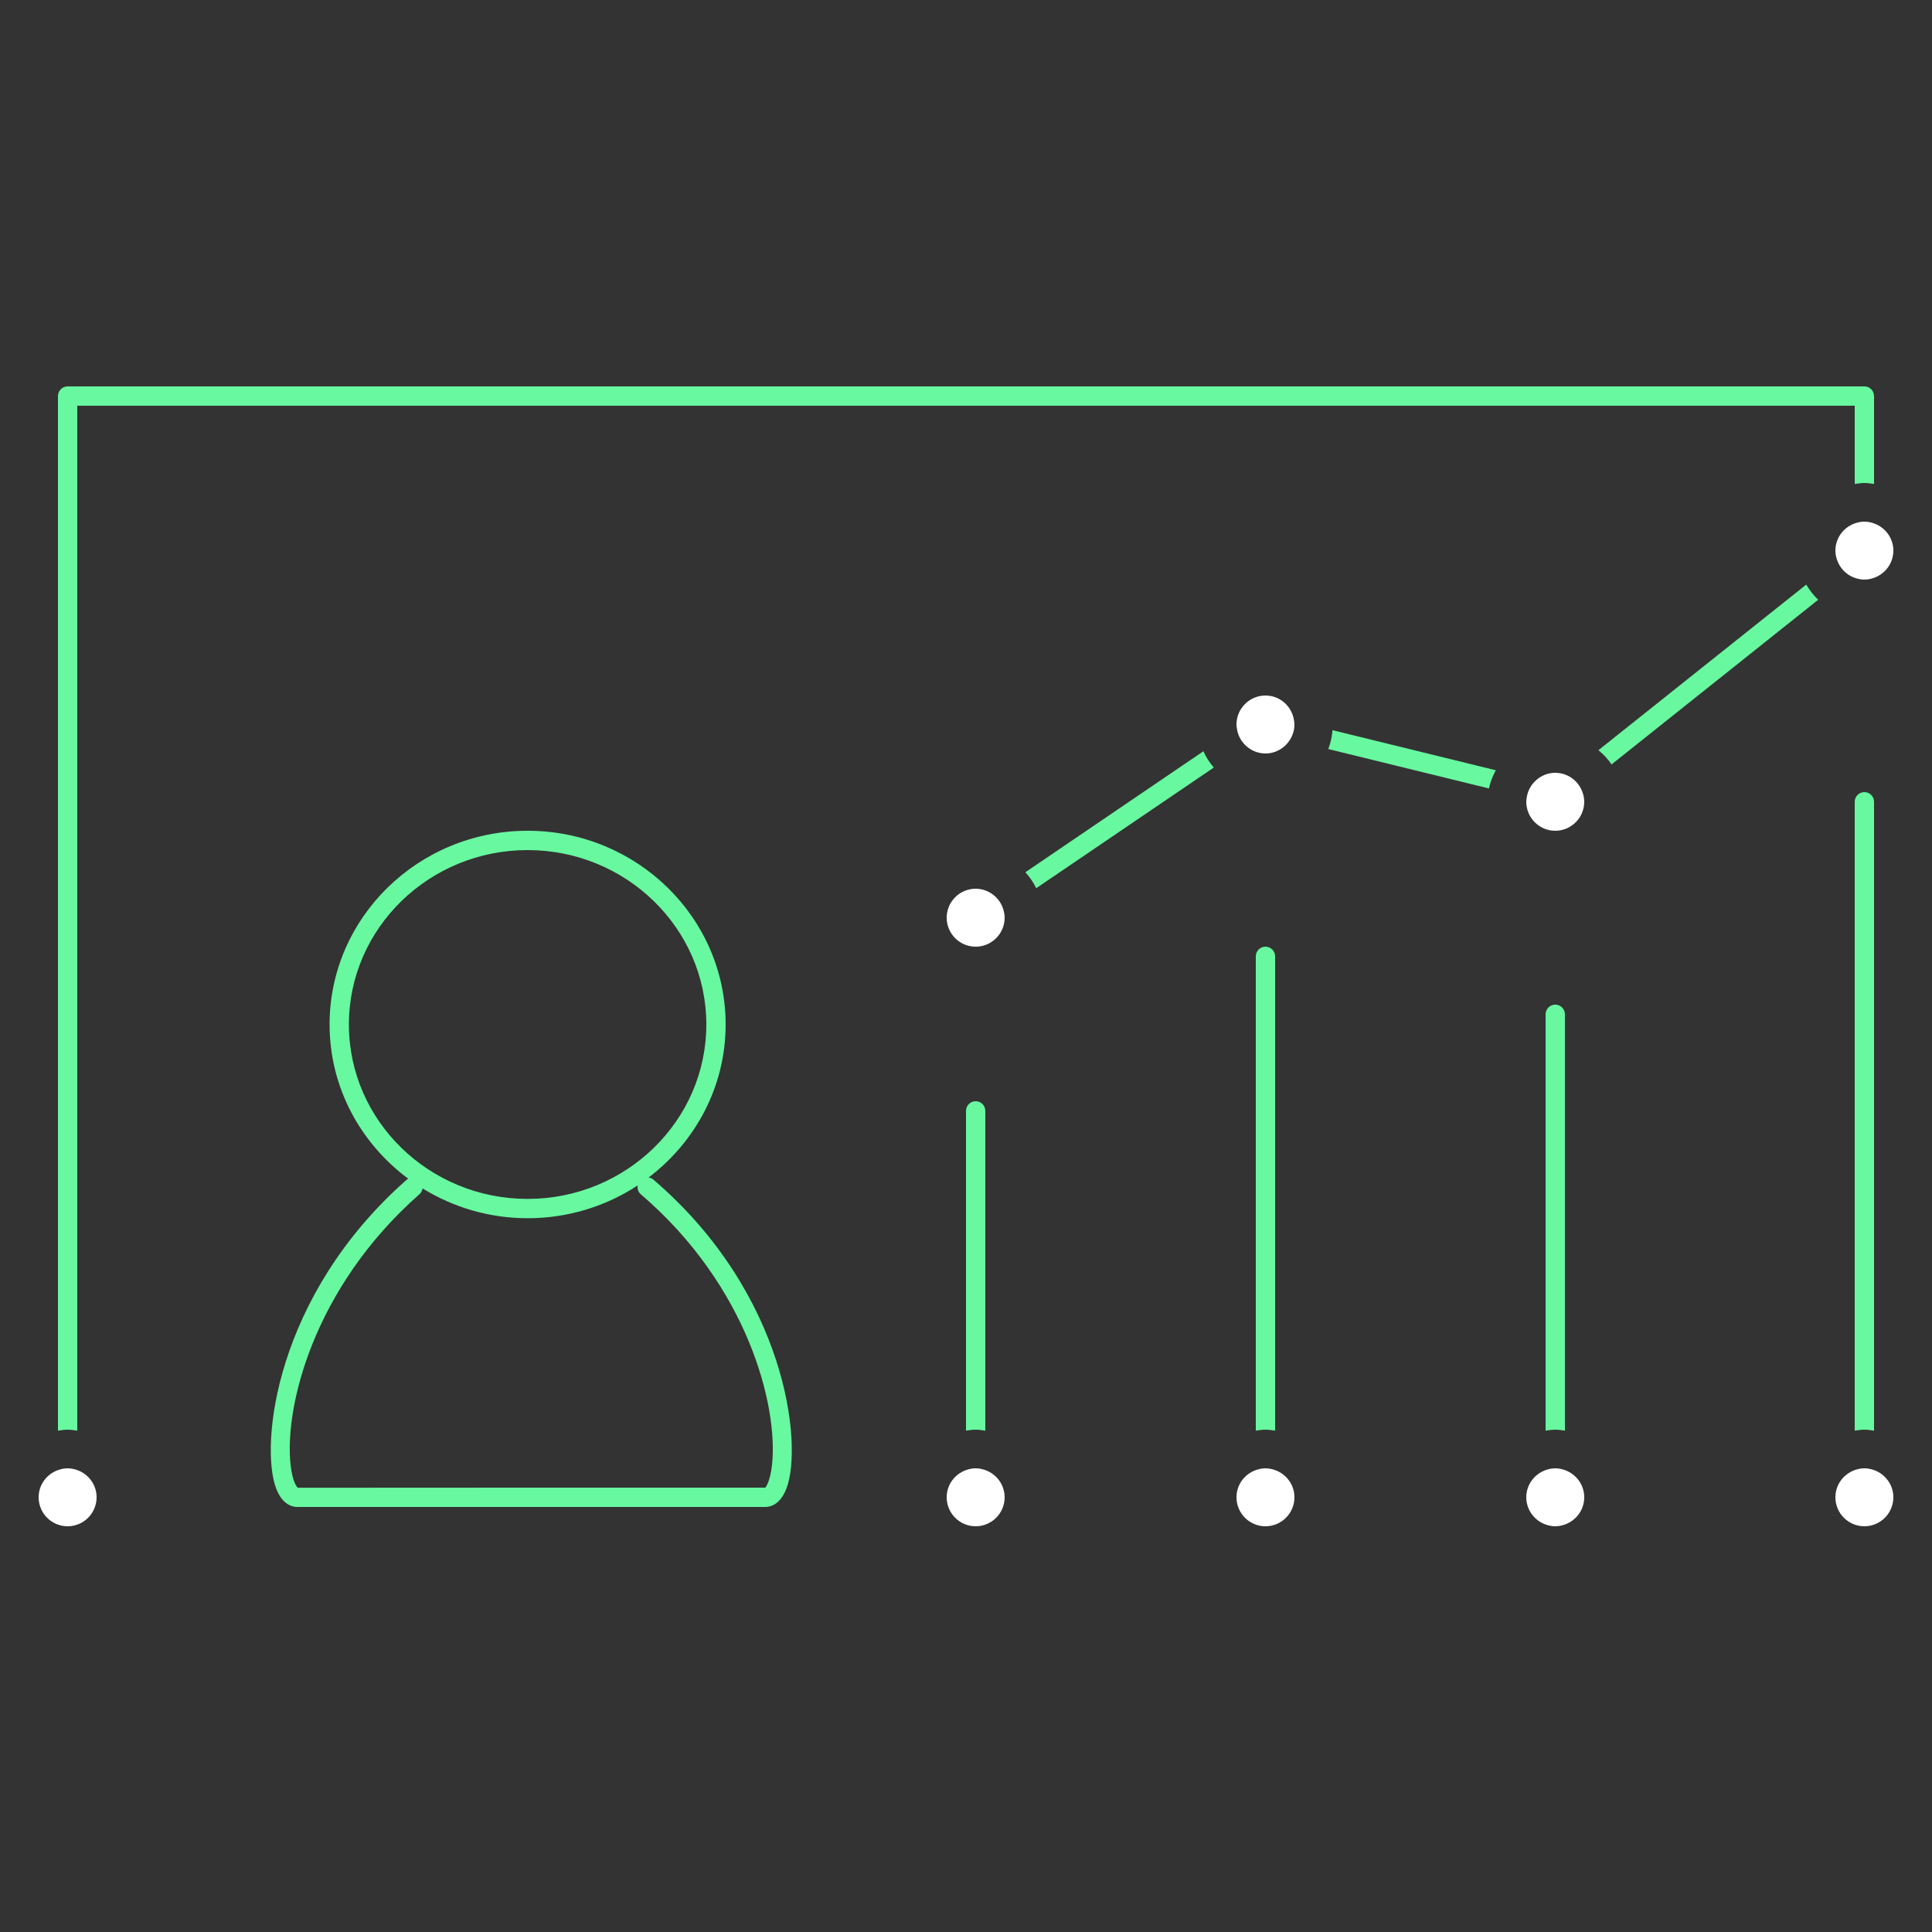 <?xml version="1.0" encoding="UTF-8"?>
<svg width="100px" height="100px" viewBox="0 0 100 100" version="1.1" xmlns="http://www.w3.org/2000/svg" xmlns:xlink="http://www.w3.org/1999/xlink">
    <rect x="0" y="0" width="100" height="100" fill="#333333" stroke="none"/>
    <title>Talent 3</title>
    <g id="Page-1" stroke="none" stroke-width="1" fill="none" fill-rule="evenodd">
        <g id="Group-37" transform="translate(2, 20)">
            <path d="M49.384,26.295 C49.135,26.112 48.832,26 48.5,26 C47.673,26 47,26.673 47,27.5 C47,28.327 47.673,29 48.5,29 C49.327,29 50,28.327 50,27.5 C50,27.369 49.977,27.244 49.946,27.122 C49.857,26.785 49.657,26.496 49.384,26.295" id="Fill-1" fill="#FFFFFF"></path>
            <path d="M63.5,16 C62.673,16 62,16.673 62,17.5 C62,17.571 62.011,17.639 62.021,17.707 C62.07,18.058 62.238,18.37 62.487,18.599 C62.754,18.846 63.108,19 63.5,19 C64.039,19 64.508,18.712 64.772,18.285 C64.914,18.056 65,17.788 65,17.5 C65,17.433 64.989,17.37 64.98,17.306 C64.884,16.571 64.261,16 63.5,16" id="Fill-3" fill="#FFFFFF"></path>
            <path d="M79.104,20.129 C78.919,20.047 78.715,20 78.5,20 C78.12,20 77.776,20.146 77.512,20.38 C77.251,20.611 77.073,20.928 77.021,21.289 C77.011,21.358 77,21.428 77,21.5 C77,22.327 77.673,23 78.5,23 C79.327,23 80,22.327 80,21.5 C80,21.256 79.936,21.03 79.833,20.826 C79.677,20.518 79.421,20.269 79.104,20.129" id="Fill-5" fill="#FFFFFF"></path>
            <path d="M2,56.092 C1.843,56.036 1.676,56 1.5,56 C1.324,56 1.157,56.036 1,56.092 C0.419,56.299 0,56.849 0,57.5 C0,58.327 0.673,59 1.5,59 C2.327,59 3,58.327 3,57.5 C3,56.849 2.581,56.299 2,56.092" id="Fill-7" fill="#FFFFFF"></path>
            <path d="M49,56.092 C48.843,56.036 48.676,56 48.5,56 C48.324,56 48.157,56.036 48,56.092 C47.419,56.299 47,56.849 47,57.5 C47,58.327 47.673,59 48.5,59 C49.327,59 50,58.327 50,57.5 C50,56.849 49.581,56.299 49,56.092" id="Fill-9" fill="#FFFFFF"></path>
            <path d="M64,56.092 C63.843,56.036 63.676,56 63.5,56 C63.324,56 63.157,56.036 63,56.092 C62.419,56.299 62,56.849 62,57.5 C62,58.327 62.673,59 63.5,59 C64.327,59 65,58.327 65,57.5 C65,56.849 64.581,56.299 64,56.092" id="Fill-11" fill="#FFFFFF"></path>
            <path d="M79,56.092 C78.843,56.036 78.676,56 78.5,56 C78.324,56 78.157,56.036 78,56.092 C77.419,56.299 77,56.849 77,57.5 C77,58.151 77.419,58.701 78,58.908 C78.157,58.964 78.324,59 78.5,59 C78.676,59 78.843,58.964 79,58.908 C79.581,58.701 80,58.151 80,57.5 C80,56.849 79.581,56.299 79,56.092" id="Fill-13" fill="#FFFFFF"></path>
            <path d="M95,56.092 C94.843,56.036 94.676,56 94.5,56 C94.324,56 94.157,56.036 94,56.092 C93.419,56.299 93,56.849 93,57.5 C93,58.327 93.673,59 94.5,59 C95.327,59 96,58.327 96,57.5 C96,56.849 95.581,56.299 95,56.092" id="Fill-15" fill="#FFFFFF"></path>
            <path d="M93.709,9.769 C93.8,9.826 93.897,9.871 94,9.908 C94.157,9.964 94.324,10 94.5,10 C94.676,10 94.843,9.964 95,9.908 C95.581,9.701 96,9.151 96,8.5 C96,7.849 95.581,7.299 95,7.092 C94.843,7.036 94.676,7 94.5,7 C94.324,7 94.157,7.036 94,7.092 C93.419,7.299 93,7.849 93,8.5 C93,8.671 93.035,8.833 93.088,8.986 C93.201,9.313 93.42,9.588 93.709,9.769" id="Fill-17" fill="#FFFFFF"></path>
            <path d="M94.5,21 C94.224,21 94,21.224 94,21.5 L94,53.051 L94,53.5 L94,54.051 C94.165,54.027 94.329,54 94.5,54 C94.671,54 94.835,54.027 95,54.051 L95,53.5 L95,53.051 L95,21.5 C95,21.224 94.776,21 94.5,21" id="Fill-19" fill="#68F8A0"></path>
            <path d="M48.5,37 C48.224,37 48,37.224 48,37.5 L48,53.051 L48,53.5 L48,54.051 C48.165,54.027 48.329,54 48.5,54 C48.671,54 48.835,54.027 49,54.051 L49,53.5 L49,53.051 L49,37.5 C49,37.224 48.776,37 48.5,37" id="Fill-21" fill="#68F8A0"></path>
            <path d="M63.5,29 C63.224,29 63,29.224 63,29.5 L63,53.051 L63,53.5 L63,54.051 C63.165,54.027 63.329,54 63.5,54 C63.671,54 63.835,54.027 64,54.051 L64,53.5 L64,53.051 L64,29.5 C64,29.224 63.776,29 63.5,29" id="Fill-23" fill="#68F8A0"></path>
            <path d="M78.5,32 C78.224,32 78,32.224 78,32.5 L78,53.051 L78,53.5 L78,54.051 C78.165,54.027 78.329,54 78.5,54 C78.671,54 78.835,54.027 79,54.051 L79,53.5 L79,53.051 L79,32.5 C79,32.224 78.776,32 78.5,32" id="Fill-25" fill="#68F8A0"></path>
            <path d="M94.5,2.27373675e-13 L1.5,2.27373675e-13 C1.224,2.27373675e-13 1,0.224 1,0.5 L1,53.051 L1,53.5 L1,54.051 C1.165,54.027 1.329,54 1.5,54 C1.671,54 1.835,54.027 2,54.051 L2,53.5 L2,53.051 L2,1 L94,1 L94,4.051 L94,4.5 L94,5.051 C94.165,5.027 94.329,5 94.5,5 C94.671,5 94.835,5.027 95,5.051 L95,4.5 L95,4.051 L95,0.5 C95,0.224 94.776,2.27373675e-13 94.5,2.27373675e-13" id="Fill-27" fill="#68F8A0"></path>
            <path d="M59.5,19.42 L59.461,19.446 L52.5,24.177 L51.9,24.585 L51.073,25.147 C51.299,25.393 51.487,25.671 51.635,25.974 L52.462,25.411 L52.5,25.386 L59.5,20.629 L59.998,20.29 L60.825,19.729 C60.611,19.472 60.423,19.194 60.289,18.884 L59.5,19.42 Z" id="Fill-29" fill="#68F8A0"></path>
            <path d="M74.423,19.623 L67.946,18.034 L67.499,17.924 L66.97,17.794 C66.941,18.135 66.872,18.464 66.752,18.771 L67.499,18.954 L67.721,19.008 L74.098,20.573 L74.499,20.671 L75.069,20.811 C75.137,20.474 75.266,20.163 75.423,19.868 L74.499,19.642 L74.423,19.623 Z" id="Fill-31" fill="#68F8A0"></path>
            <path d="M90.701,10.888 L90.5,11.048 L82.404,17.499 L81.531,18.195 L80.735,18.829 C80.993,19.045 81.227,19.286 81.413,19.567 L82.196,18.943 L82.5,18.701 L90.5,12.326 L91.316,11.676 L92.11,11.043 C91.867,10.813 91.662,10.549 91.492,10.258 L90.701,10.888 Z" id="Fill-33" fill="#68F8A0"></path>
            <path d="M37.961,55.805 C37.868,56.681 37.637,56.976 37.609,57 L25.5,57 L13.42,57.006 C13.364,56.976 13.139,56.69 13.042,55.837 C12.706,52.856 14.206,46.659 19.714,41.809 C19.805,41.729 19.853,41.623 19.871,41.512 C21.449,42.484 23.31,43.055 25.309,43.055 C27.416,43.055 29.376,42.428 31.007,41.357 C30.981,41.523 31.03,41.697 31.167,41.814 C36.735,46.585 38.281,52.795 37.961,55.805 M16.059,33.028 C16.059,28.05 20.208,24 25.309,24 C30.409,24 34.559,28.05 34.559,33.028 C34.559,38.005 30.409,42.055 25.309,42.055 C20.208,42.055 16.059,38.005 16.059,33.028 M31.817,41.054 C31.745,40.991 31.659,40.963 31.57,40.949 C33.991,39.113 35.559,36.249 35.559,33.028 C35.559,27.498 30.961,23 25.309,23 C19.656,23 15.059,27.498 15.059,33.028 C15.059,36.288 16.664,39.18 19.134,41.013 C19.107,41.028 19.078,41.038 19.054,41.059 C12.214,47.081 11.454,54.82 12.289,57.032 C12.607,57.874 13.116,58 13.391,58 L25.5,58 L37.609,58 C37.887,58 38.4,57.872 38.718,57.013 C39.548,54.768 38.742,46.988 31.817,41.054" id="Fill-35" fill="#68F8A0"></path>
        </g>
    </g>
</svg>